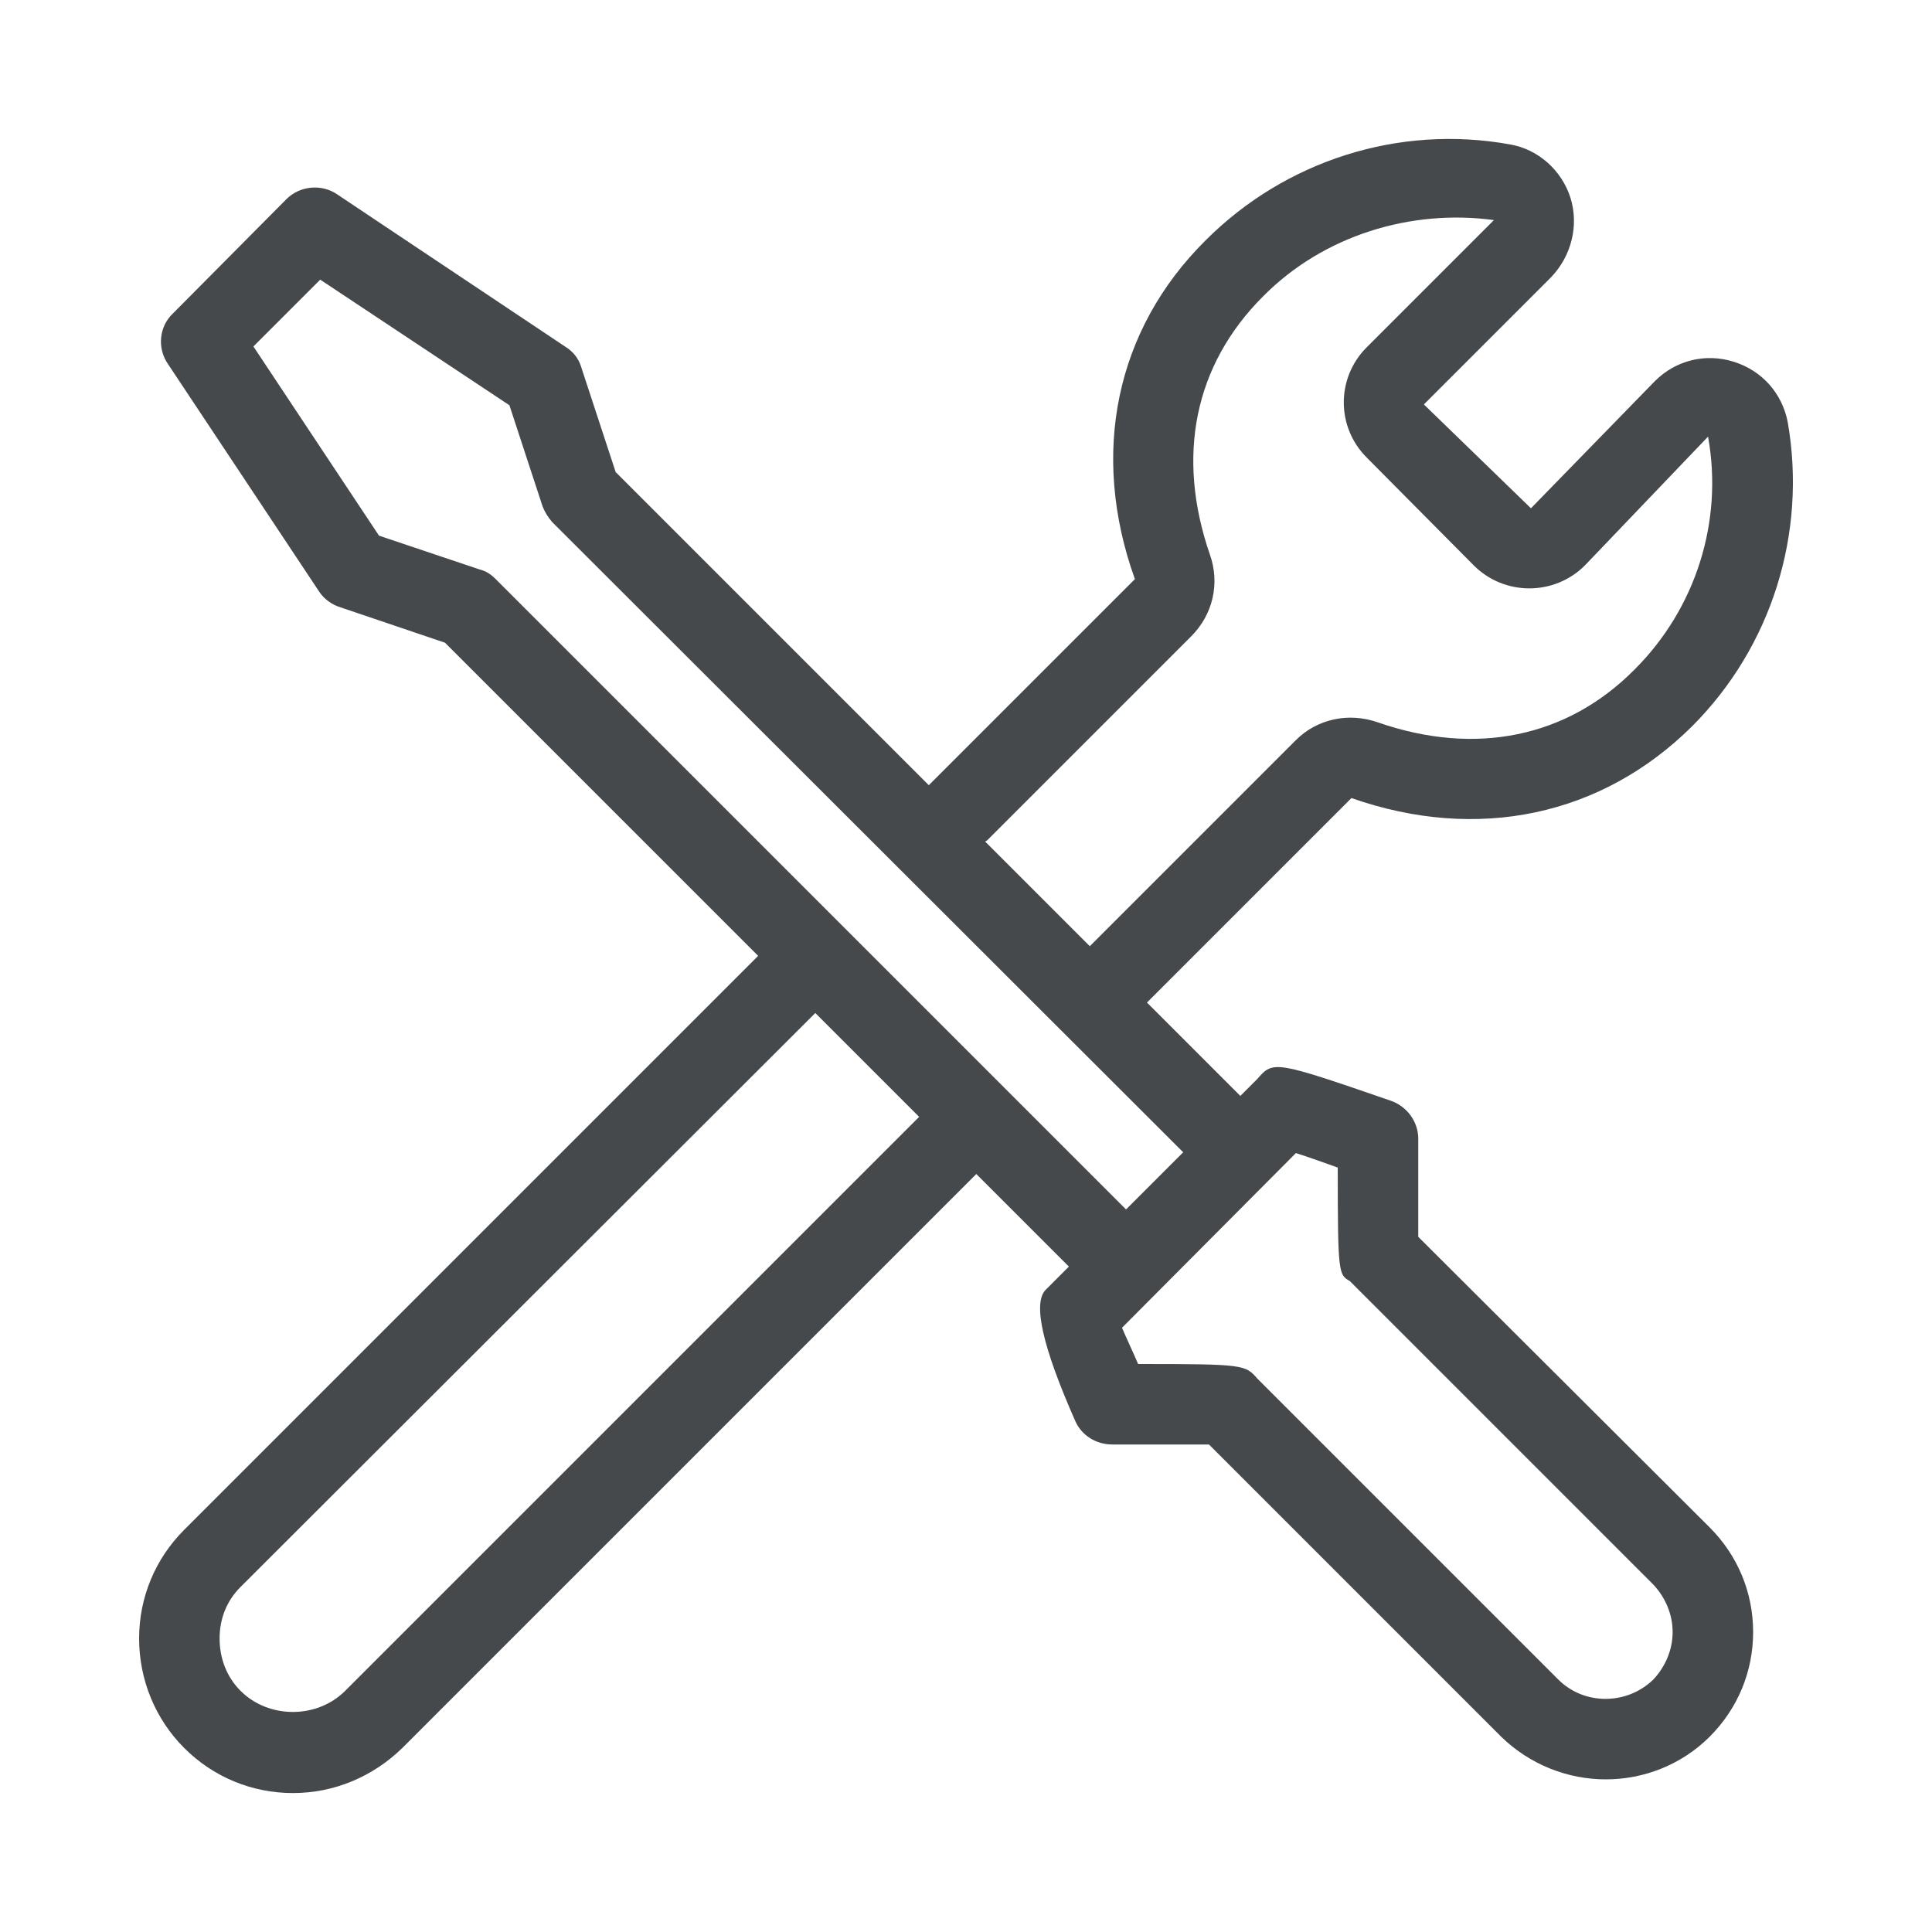 <svg width="48" height="48" viewBox="0 0 48 48" fill="none" xmlns="http://www.w3.org/2000/svg">
<path d="M35.236 30.728V28.288C35.236 27.868 34.956 27.488 34.556 27.348C31.656 26.348 31.636 26.348 31.236 26.808L30.816 27.228L28.496 24.908C28.496 24.908 28.516 24.888 28.536 24.868L33.576 19.828C36.716 20.928 39.796 20.268 42.036 18.048C44.016 16.068 44.896 13.248 44.416 10.488C44.276 9.768 43.776 9.208 43.076 8.988C42.376 8.768 41.636 8.948 41.116 9.468L38.036 12.628L35.376 10.048L38.536 6.888C39.036 6.368 39.236 5.608 39.016 4.908C38.796 4.228 38.216 3.708 37.516 3.588C34.756 3.088 31.936 3.988 29.956 5.968C27.716 8.188 27.076 11.268 28.196 14.388L23.116 19.468L23.076 19.508L15.296 11.728L14.436 9.108C14.376 8.908 14.236 8.728 14.036 8.608L8.376 4.828C7.996 4.568 7.456 4.608 7.116 4.948L4.296 7.788C3.956 8.108 3.896 8.648 4.176 9.048L7.936 14.708C8.056 14.888 8.256 15.028 8.456 15.088L11.056 15.968L18.836 23.748L4.576 38.008C3.856 38.728 3.456 39.688 3.456 40.708C3.456 41.728 3.856 42.708 4.576 43.428C5.296 44.148 6.256 44.548 7.276 44.548C8.296 44.548 9.256 44.148 9.996 43.428L24.256 29.168L26.556 31.468L25.976 32.048C25.656 32.381 25.903 33.468 26.716 35.308C26.876 35.668 27.236 35.888 27.636 35.888H30.036L37.296 43.148C38.016 43.848 38.956 44.208 39.896 44.208C40.836 44.208 41.776 43.848 42.476 43.148C43.176 42.448 43.556 41.528 43.556 40.548C43.556 39.568 43.176 38.648 42.476 37.948L35.236 30.728ZM24.536 20.868L29.596 15.808C30.136 15.268 30.316 14.488 30.056 13.768C29.216 11.328 29.676 9.068 31.376 7.368C32.876 5.848 35.056 5.188 37.116 5.468L33.956 8.628C33.196 9.388 33.196 10.608 33.956 11.368L36.616 14.048C37.376 14.808 38.616 14.808 39.376 14.048L42.436 10.848C42.816 12.948 42.136 15.108 40.616 16.628C38.936 18.328 36.656 18.788 34.236 17.948C33.496 17.688 32.716 17.868 32.196 18.388L27.116 23.468L27.076 23.508L24.476 20.908C24.476 20.908 24.516 20.888 24.536 20.868ZM8.576 42.008C7.876 42.708 6.676 42.708 5.976 42.008C5.636 41.668 5.456 41.208 5.456 40.708C5.456 40.208 5.636 39.768 5.976 39.428L20.256 25.168L22.836 27.748L8.576 42.008ZM12.316 14.388C12.196 14.268 12.076 14.188 11.916 14.148L9.416 13.308L6.296 8.608L7.956 6.948L12.656 10.068L13.476 12.568C13.536 12.728 13.616 12.848 13.716 12.968L29.396 28.628L27.976 30.048L12.316 14.388ZM41.076 41.728C40.416 42.368 39.356 42.368 38.716 41.728L31.236 34.248C30.936 33.908 30.916 33.888 28.276 33.888C28.156 33.608 27.996 33.268 27.876 32.988L32.196 28.648C32.516 28.748 32.896 28.888 33.236 29.008C33.236 31.648 33.256 31.668 33.536 31.828L41.076 39.368C41.376 39.688 41.556 40.108 41.556 40.548C41.556 40.988 41.376 41.408 41.076 41.728Z" fill="#46494B"/>
</svg>
